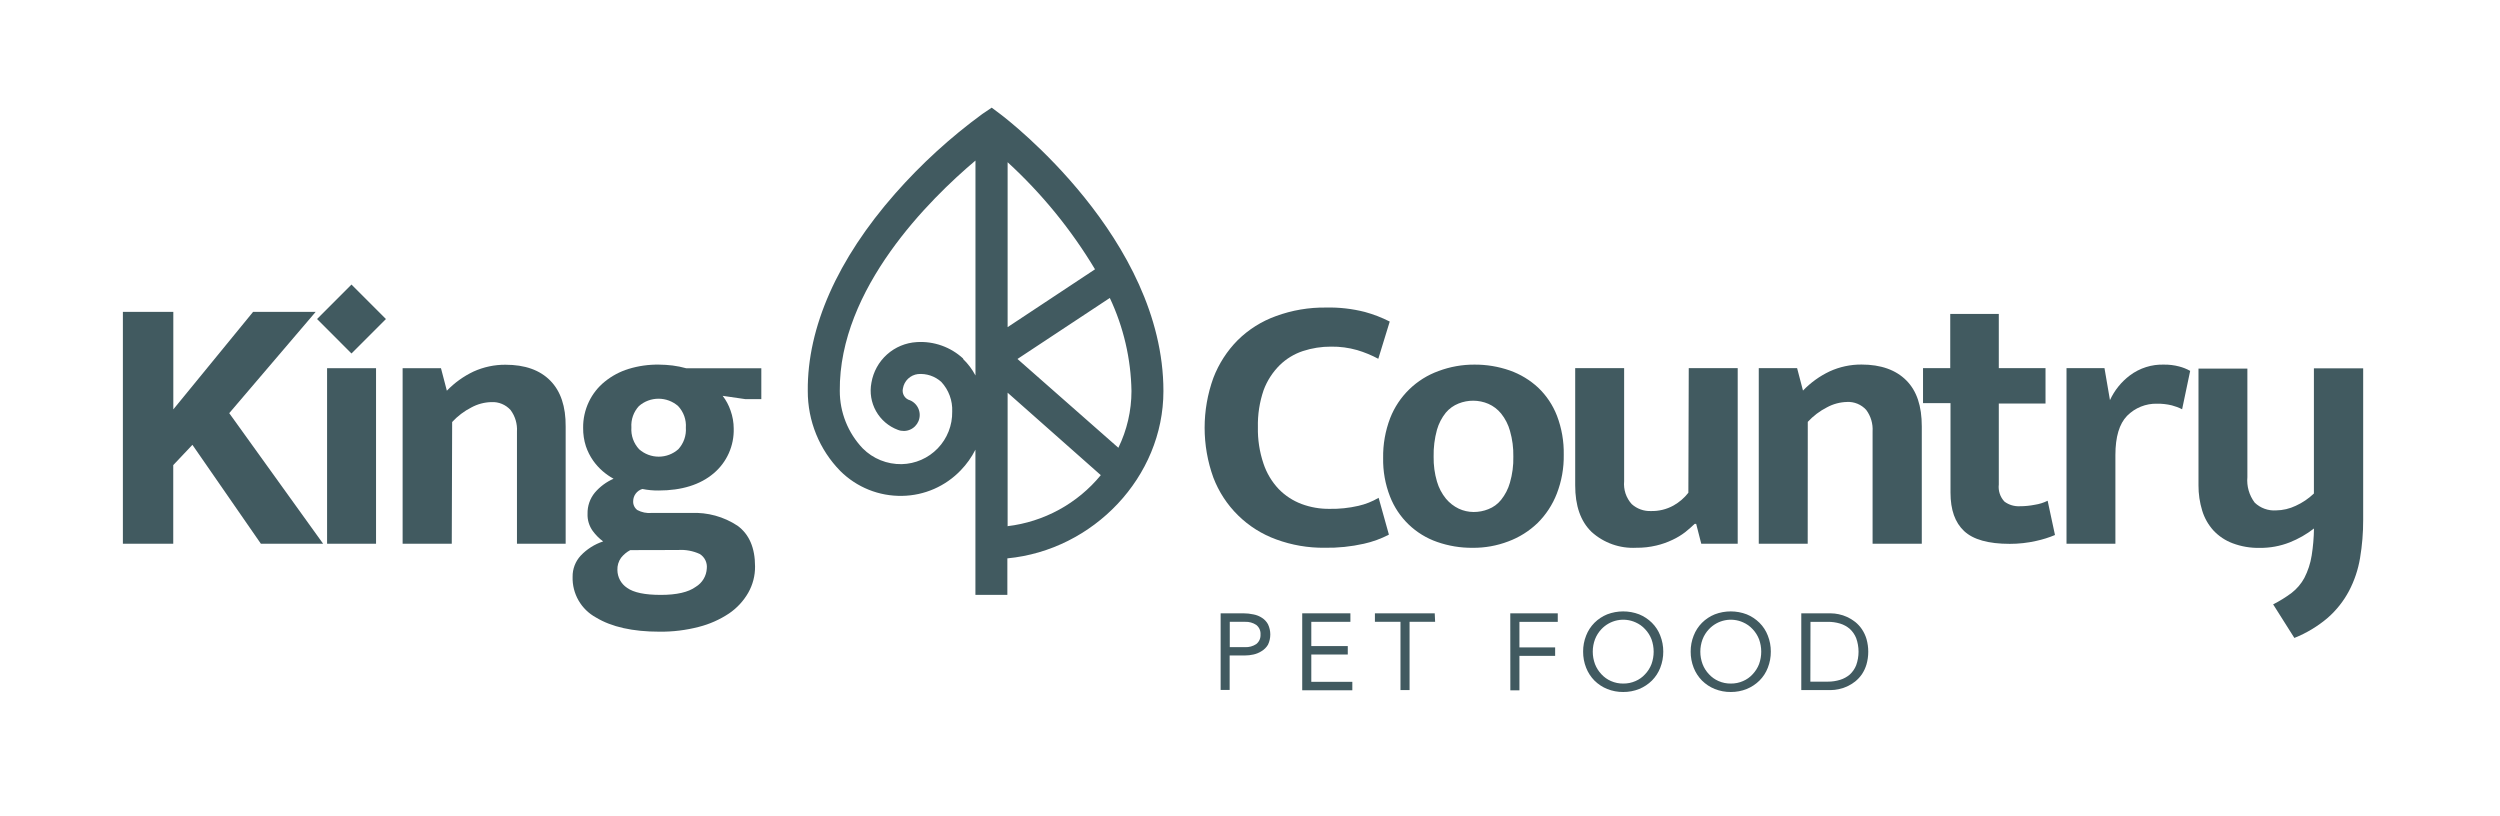 <svg xmlns="http://www.w3.org/2000/svg" width="144" height="47" viewBox="0 0 144 47" fill="none"><path d="M76.589 29.31C77.145 29.32 77.7 29.262 78.242 29.137C78.653 29.044 79.046 28.888 79.409 28.673L80.001 30.795C79.547 31.032 79.063 31.208 78.562 31.319C77.818 31.486 77.057 31.564 76.294 31.551C75.347 31.561 74.405 31.399 73.515 31.072C72.69 30.774 71.939 30.301 71.314 29.686C70.688 29.072 70.202 28.329 69.889 27.509C69.219 25.654 69.219 23.623 69.889 21.768C70.201 20.954 70.678 20.213 71.292 19.594C71.918 18.976 72.672 18.502 73.501 18.205C74.423 17.867 75.4 17.701 76.383 17.715C77.136 17.697 77.888 17.783 78.617 17.969C79.112 18.104 79.592 18.29 80.049 18.522L79.39 20.666C79.002 20.459 78.594 20.291 78.172 20.165C77.686 20.027 77.183 19.96 76.677 19.966C76.124 19.963 75.573 20.048 75.046 20.221C74.545 20.387 74.088 20.665 73.71 21.035C73.3 21.442 72.984 21.934 72.783 22.476C72.549 23.162 72.438 23.884 72.455 24.609C72.44 25.319 72.548 26.026 72.775 26.698C72.957 27.248 73.257 27.751 73.655 28.172C74.025 28.551 74.474 28.844 74.969 29.03C75.487 29.223 76.037 29.317 76.589 29.31Z" fill="#415A60"></path><path d="M90.072 26.19C90.085 26.958 89.949 27.721 89.671 28.437C89.425 29.071 89.049 29.646 88.566 30.125C88.082 30.591 87.507 30.953 86.877 31.186C86.221 31.436 85.524 31.561 84.823 31.554C84.126 31.56 83.433 31.446 82.776 31.215C82.161 31.001 81.6 30.656 81.132 30.204C80.663 29.752 80.299 29.203 80.063 28.596C79.789 27.892 79.655 27.14 79.669 26.385C79.655 25.599 79.793 24.817 80.074 24.082C80.319 23.457 80.694 22.892 81.176 22.424C81.657 21.956 82.233 21.597 82.864 21.37C83.522 21.124 84.219 20.999 84.922 21.002C85.619 20.996 86.311 21.111 86.969 21.341C87.574 21.556 88.129 21.892 88.599 22.328C89.075 22.782 89.445 23.336 89.682 23.95C89.954 24.664 90.086 25.425 90.072 26.19ZM87.168 26.297C87.178 25.798 87.113 25.302 86.976 24.823C86.876 24.459 86.703 24.119 86.468 23.824C86.271 23.581 86.018 23.387 85.732 23.261C85.457 23.143 85.162 23.082 84.863 23.08C84.572 23.079 84.283 23.134 84.013 23.242C83.727 23.355 83.474 23.537 83.276 23.773C83.043 24.064 82.871 24.398 82.769 24.756C82.63 25.262 82.566 25.784 82.577 26.308C82.569 26.791 82.633 27.273 82.769 27.737C82.874 28.098 83.05 28.433 83.287 28.725C83.489 28.967 83.74 29.163 84.024 29.299C84.293 29.425 84.585 29.49 84.882 29.491C85.171 29.492 85.459 29.437 85.728 29.329C86.017 29.218 86.271 29.032 86.464 28.791C86.697 28.499 86.87 28.163 86.972 27.803C87.114 27.314 87.18 26.806 87.168 26.297Z" fill="#415A60"></path><path d="M97.272 21.204H100.092V31.319H97.993L97.699 30.173H97.614C97.455 30.327 97.274 30.486 97.073 30.648C96.845 30.823 96.598 30.973 96.337 31.094C96.039 31.237 95.727 31.347 95.406 31.422C95.027 31.512 94.639 31.556 94.25 31.551C93.781 31.576 93.312 31.509 92.87 31.352C92.428 31.195 92.021 30.952 91.673 30.637C91.042 30.028 90.728 29.13 90.731 27.944V21.204H93.55V27.719C93.528 27.956 93.555 28.196 93.629 28.422C93.704 28.649 93.825 28.857 93.985 29.034C94.286 29.307 94.683 29.451 95.089 29.436C95.544 29.448 95.994 29.339 96.392 29.119C96.724 28.933 97.016 28.682 97.25 28.382L97.272 21.204Z" fill="#415A60"></path><path d="M104.124 31.318H101.305V21.204H103.513L103.852 22.498C104.292 22.039 104.813 21.664 105.387 21.392C105.964 21.127 106.593 20.993 107.228 20.998C108.332 20.998 109.201 21.304 109.805 21.912C110.408 22.52 110.695 23.386 110.695 24.565V31.318H107.861V24.852C107.889 24.407 107.759 23.967 107.493 23.61C107.354 23.457 107.183 23.336 106.992 23.257C106.801 23.178 106.595 23.142 106.388 23.153C105.984 23.163 105.588 23.269 105.232 23.463C104.818 23.674 104.444 23.957 104.128 24.299L104.124 31.318Z" fill="#415A60"></path><path d="M117.822 23.242H115.131V27.906C115.11 28.085 115.128 28.266 115.185 28.437C115.241 28.608 115.335 28.764 115.459 28.894C115.713 29.082 116.024 29.175 116.339 29.159C116.631 29.16 116.922 29.131 117.208 29.074C117.464 29.036 117.712 28.958 117.944 28.842L118.367 30.817C118.019 30.963 117.658 31.077 117.289 31.156C116.787 31.27 116.275 31.327 115.761 31.326C114.531 31.326 113.655 31.079 113.133 30.589C112.61 30.099 112.349 29.369 112.349 28.378V23.22H110.766V21.204H112.334V18.083H115.131V21.204H117.822V23.242Z" fill="#415A60"></path><path d="M119.031 31.319V21.204H121.218L121.534 23.047C121.793 22.485 122.186 21.997 122.679 21.625C123.247 21.198 123.943 20.978 124.652 21.002C124.945 20.998 125.238 21.035 125.521 21.109C125.742 21.166 125.955 21.251 126.154 21.363L125.69 23.574C125.502 23.477 125.303 23.402 125.098 23.349C124.819 23.282 124.534 23.249 124.247 23.253C123.927 23.245 123.609 23.303 123.312 23.423C123.015 23.543 122.746 23.722 122.521 23.95C122.072 24.411 121.847 25.165 121.847 26.212V31.319H119.031Z" fill="#415A60"></path><path d="M133.281 21.215V28.426C132.975 28.719 132.622 28.958 132.236 29.133C131.881 29.303 131.494 29.393 131.102 29.399C130.877 29.414 130.652 29.382 130.44 29.305C130.228 29.229 130.035 29.108 129.872 28.953C129.553 28.531 129.402 28.006 129.449 27.479V21.23H126.633V27.954C126.63 28.447 126.702 28.938 126.846 29.41C126.975 29.835 127.196 30.226 127.494 30.555C127.801 30.883 128.179 31.135 128.599 31.292C129.096 31.479 129.625 31.569 130.156 31.558C130.748 31.565 131.335 31.457 131.886 31.241C132.388 31.042 132.859 30.773 133.285 30.441C133.278 30.963 133.234 31.484 133.152 32C133.081 32.451 132.938 32.887 132.729 33.293C132.546 33.629 132.295 33.922 131.993 34.155C131.659 34.404 131.304 34.623 130.933 34.811L132.155 36.745C132.857 36.466 133.509 36.072 134.084 35.581C134.579 35.146 134.992 34.624 135.302 34.041C135.614 33.447 135.829 32.806 135.939 32.144C136.062 31.413 136.122 30.674 136.119 29.933V21.215H133.281Z" fill="#415A60"></path><path d="M7.078 31.318V17.962H9.983V23.581L14.58 17.962H18.184L13.204 23.798L18.611 31.318H15.026L11.083 25.622L9.979 26.79V31.318H7.078Z" fill="#415A60"></path><path d="M18.84 31.319V21.208H21.66V31.319H18.84Z" fill="#415A60"></path><path d="M26.022 31.318H23.191V21.208H25.4L25.739 22.505C26.181 22.047 26.702 21.672 27.277 21.4C27.856 21.138 28.484 21.004 29.118 21.009C30.235 21.009 31.094 21.314 31.695 21.923C32.296 22.532 32.592 23.415 32.582 24.572V31.318H29.777V24.859C29.805 24.415 29.675 23.975 29.409 23.618C29.27 23.464 29.099 23.343 28.908 23.264C28.717 23.185 28.511 23.15 28.305 23.161C27.9 23.17 27.504 23.276 27.149 23.47C26.734 23.682 26.36 23.965 26.044 24.307L26.022 31.318Z" fill="#415A60"></path><path d="M33.589 24.646C33.582 24.126 33.696 23.611 33.92 23.142C34.133 22.694 34.444 22.298 34.83 21.986C35.238 21.653 35.707 21.403 36.21 21.249C36.775 21.076 37.364 20.993 37.955 21.002C38.218 21.004 38.481 21.021 38.743 21.053C39.008 21.087 39.27 21.14 39.527 21.212H43.852V22.991H42.939L41.625 22.8C41.824 23.056 41.978 23.344 42.081 23.651C42.2 23.983 42.261 24.333 42.262 24.686C42.275 25.175 42.178 25.662 41.978 26.108C41.778 26.555 41.48 26.95 41.106 27.265C40.333 27.921 39.265 28.253 37.936 28.253C37.623 28.257 37.309 28.227 37.001 28.165C36.85 28.209 36.716 28.301 36.621 28.427C36.525 28.553 36.473 28.706 36.471 28.865C36.465 28.963 36.484 29.061 36.525 29.15C36.566 29.24 36.629 29.317 36.707 29.377C36.959 29.512 37.246 29.571 37.532 29.546H39.803C40.752 29.501 41.69 29.759 42.483 30.283C43.153 30.773 43.491 31.554 43.491 32.63C43.496 33.161 43.36 33.683 43.097 34.145C42.824 34.62 42.446 35.027 41.993 35.335C41.461 35.689 40.872 35.951 40.252 36.108C39.512 36.301 38.749 36.394 37.984 36.385C36.446 36.385 35.227 36.112 34.329 35.567C33.91 35.339 33.562 35 33.324 34.586C33.086 34.172 32.968 33.701 32.982 33.223C32.975 32.772 33.142 32.335 33.449 32.004C33.806 31.628 34.249 31.347 34.741 31.186C34.512 31.016 34.309 30.812 34.141 30.582C33.934 30.295 33.829 29.947 33.843 29.594C33.832 29.149 33.982 28.714 34.266 28.371C34.56 28.028 34.928 27.756 35.341 27.575C35.118 27.453 34.908 27.307 34.715 27.14C34.507 26.959 34.322 26.754 34.163 26.529C33.986 26.275 33.846 25.997 33.747 25.703C33.638 25.362 33.584 25.005 33.589 24.646ZM36.302 31.687C36.096 31.796 35.916 31.946 35.772 32.129C35.626 32.334 35.552 32.581 35.562 32.833C35.564 33.037 35.616 33.238 35.713 33.417C35.811 33.596 35.951 33.749 36.122 33.861C36.497 34.131 37.144 34.266 38.062 34.266C38.979 34.266 39.651 34.111 40.075 33.802C40.26 33.691 40.415 33.536 40.526 33.351C40.637 33.166 40.701 32.956 40.712 32.741C40.729 32.579 40.7 32.416 40.63 32.269C40.559 32.123 40.448 31.999 40.311 31.912C39.92 31.731 39.489 31.651 39.059 31.68L36.302 31.687ZM39.505 24.642C39.522 24.414 39.49 24.184 39.414 23.969C39.337 23.753 39.216 23.556 39.059 23.389C38.747 23.116 38.346 22.966 37.931 22.966C37.516 22.966 37.115 23.116 36.803 23.389C36.65 23.554 36.533 23.748 36.458 23.96C36.383 24.171 36.353 24.396 36.368 24.62C36.352 24.849 36.383 25.079 36.46 25.295C36.536 25.511 36.657 25.709 36.814 25.877C37.125 26.152 37.526 26.304 37.942 26.304C38.358 26.304 38.759 26.152 39.07 25.877C39.224 25.709 39.342 25.512 39.417 25.297C39.492 25.082 39.522 24.854 39.505 24.627V24.642Z" fill="#415A60"></path><path d="M20.245 16.39L18.262 18.376L20.245 20.361L22.229 18.376L20.245 16.39Z" fill="#415A60"></path><path d="M70.309 35.327H71.619C71.815 35.327 72.01 35.348 72.201 35.39C72.377 35.423 72.544 35.49 72.694 35.589C72.837 35.681 72.955 35.808 73.036 35.957C73.124 36.142 73.169 36.343 73.169 36.547C73.169 36.751 73.124 36.952 73.036 37.136C72.946 37.288 72.819 37.414 72.668 37.505C72.524 37.598 72.365 37.664 72.197 37.7C72.037 37.736 71.875 37.755 71.711 37.755H70.828V39.742H70.309V35.327ZM70.835 37.276H71.719C71.945 37.286 72.169 37.225 72.359 37.1C72.442 37.035 72.508 36.95 72.551 36.854C72.594 36.758 72.612 36.652 72.606 36.547C72.613 36.442 72.595 36.336 72.552 36.24C72.509 36.143 72.442 36.059 72.359 35.994C72.169 35.869 71.945 35.807 71.719 35.817H70.835V37.276Z" fill="#415A60"></path><path d="M75.008 35.327H77.783V35.817H75.531V37.214H77.632V37.7H75.531V39.273H77.894V39.76H75.008V35.327Z" fill="#415A60"></path><path d="M82.663 35.817H81.191V39.749H80.668V35.817H79.195V35.327H82.641L82.663 35.817Z" fill="#415A60"></path><path d="M86.992 35.328H89.727V35.818H87.519V37.291H89.576V37.778H87.519V39.764H86.996L86.992 35.328Z" fill="#415A60"></path><path d="M93.499 39.859C93.183 39.862 92.869 39.803 92.575 39.686C92.3 39.575 92.05 39.409 91.839 39.2C91.631 38.989 91.469 38.739 91.361 38.463C91.244 38.167 91.186 37.852 91.188 37.534C91.185 37.218 91.244 36.904 91.361 36.61C91.468 36.334 91.631 36.083 91.839 35.873C92.05 35.663 92.3 35.498 92.575 35.386C93.168 35.16 93.823 35.16 94.416 35.386C94.691 35.498 94.941 35.664 95.152 35.873C95.362 36.082 95.525 36.333 95.631 36.61C95.747 36.904 95.806 37.218 95.804 37.534C95.806 37.852 95.747 38.167 95.631 38.463C95.524 38.739 95.361 38.99 95.152 39.2C94.941 39.409 94.691 39.574 94.416 39.686C94.124 39.803 93.813 39.861 93.499 39.859ZM93.499 39.373C93.743 39.376 93.983 39.327 94.206 39.229C94.417 39.139 94.605 39.005 94.758 38.835C94.918 38.667 95.043 38.469 95.126 38.253C95.293 37.791 95.293 37.285 95.126 36.823C95.043 36.607 94.918 36.409 94.758 36.241C94.604 36.072 94.416 35.938 94.206 35.847C93.878 35.7 93.513 35.658 93.16 35.729C92.808 35.8 92.486 35.979 92.24 36.241C92.081 36.409 91.956 36.607 91.872 36.823C91.7 37.284 91.7 37.792 91.872 38.253C91.956 38.469 92.081 38.667 92.24 38.835C92.395 39.003 92.583 39.138 92.793 39.229C93.015 39.327 93.256 39.376 93.499 39.373Z" fill="#415A60"></path><path d="M99.695 39.859C99.378 39.862 99.064 39.803 98.771 39.686C98.495 39.575 98.245 39.409 98.034 39.2C97.827 38.989 97.664 38.739 97.556 38.463C97.44 38.167 97.381 37.852 97.383 37.534C97.38 37.218 97.439 36.904 97.556 36.61C97.663 36.334 97.826 36.083 98.034 35.873C98.245 35.663 98.495 35.498 98.771 35.386C99.363 35.16 100.019 35.16 100.611 35.386C100.886 35.498 101.136 35.664 101.347 35.873C101.557 36.082 101.72 36.333 101.826 36.61C101.943 36.904 102.001 37.218 101.999 37.534C102.001 37.852 101.942 38.167 101.826 38.463C101.72 38.739 101.557 38.99 101.347 39.2C101.136 39.409 100.886 39.574 100.611 39.686C100.32 39.803 100.008 39.861 99.695 39.859ZM99.695 39.373C99.938 39.376 100.179 39.327 100.401 39.229C100.612 39.139 100.8 39.005 100.954 38.835C101.113 38.667 101.238 38.469 101.322 38.253C101.489 37.791 101.489 37.285 101.322 36.823C101.238 36.607 101.113 36.409 100.954 36.241C100.799 36.072 100.611 35.938 100.401 35.847C100.074 35.7 99.708 35.658 99.356 35.729C99.003 35.8 98.682 35.979 98.436 36.241C98.276 36.409 98.151 36.607 98.068 36.823C97.896 37.284 97.896 37.792 98.068 38.253C98.151 38.469 98.276 38.667 98.436 38.835C98.59 39.003 98.778 39.138 98.988 39.229C99.211 39.327 99.451 39.376 99.695 39.373Z" fill="#415A60"></path><path d="M103.754 35.328H105.451C105.606 35.329 105.76 35.347 105.911 35.379C106.077 35.413 106.239 35.466 106.393 35.538C106.558 35.614 106.714 35.709 106.857 35.821C107.007 35.942 107.139 36.085 107.247 36.245C107.363 36.42 107.453 36.611 107.512 36.812C107.645 37.287 107.645 37.789 107.512 38.264C107.453 38.467 107.363 38.659 107.247 38.835C107.138 38.993 107.006 39.134 106.857 39.255C106.714 39.367 106.558 39.463 106.393 39.539C106.239 39.61 106.077 39.664 105.911 39.697C105.76 39.73 105.606 39.747 105.451 39.749H103.754V35.328ZM104.277 39.263H105.282C105.521 39.264 105.759 39.229 105.988 39.159C106.194 39.097 106.384 38.993 106.548 38.854C106.709 38.705 106.835 38.523 106.916 38.319C107.098 37.815 107.098 37.262 106.916 36.757C106.835 36.554 106.709 36.371 106.548 36.223C106.384 36.083 106.194 35.979 105.988 35.917C105.759 35.849 105.521 35.815 105.282 35.818H104.284L104.277 39.263Z" fill="#415A60"></path><path d="M67.013 22.527C67.013 13.769 58.039 6.894 57.656 6.602L57.122 6.201L56.577 6.569C54.742 7.912 53.059 9.45 51.556 11.157C48.243 14.926 46.495 18.854 46.528 22.516C46.521 24.243 47.195 25.902 48.405 27.133C48.873 27.598 49.43 27.964 50.042 28.21C50.654 28.456 51.309 28.575 51.969 28.562C52.6 28.552 53.223 28.416 53.802 28.163C54.38 27.91 54.903 27.545 55.34 27.088C55.679 26.738 55.963 26.338 56.184 25.902V34.266H58.024V32.162C62.983 31.687 67.013 27.472 67.013 22.527ZM64.418 25.792L58.606 20.677L63.925 17.162C64.717 18.842 65.142 20.67 65.173 22.527C65.172 23.658 64.914 24.775 64.418 25.792ZM63.089 15.501L58.039 18.843V9.344C60.006 11.147 61.702 13.226 63.075 15.515L63.089 15.501ZM55.484 20.659C55.126 20.326 54.703 20.07 54.242 19.906C53.782 19.742 53.292 19.673 52.804 19.705C52.169 19.742 51.565 19.993 51.091 20.418C50.617 20.843 50.301 21.416 50.194 22.044C50.086 22.604 50.18 23.184 50.459 23.682C50.738 24.179 51.184 24.561 51.718 24.76C51.943 24.848 52.193 24.845 52.415 24.75C52.637 24.656 52.813 24.478 52.906 24.255C52.998 24.031 52.999 23.781 52.908 23.557C52.818 23.333 52.643 23.154 52.421 23.058C52.276 23.021 52.151 22.928 52.074 22.8C51.997 22.672 51.973 22.518 52.009 22.372C52.044 22.16 52.147 21.965 52.302 21.816C52.458 21.667 52.657 21.573 52.87 21.547C53.114 21.525 53.359 21.554 53.591 21.631C53.823 21.709 54.036 21.833 54.218 21.997C54.431 22.226 54.596 22.496 54.704 22.79C54.812 23.084 54.861 23.397 54.847 23.71C54.86 24.497 54.561 25.257 54.015 25.824C53.47 26.391 52.722 26.718 51.935 26.735C51.52 26.742 51.107 26.666 50.722 26.51C50.337 26.355 49.987 26.123 49.694 25.828C48.843 24.935 48.369 23.747 48.372 22.512C48.321 16.617 53.566 11.459 56.187 9.248V21.628C56 21.274 55.758 20.952 55.469 20.674L55.484 20.659ZM58.039 30.294V22.619L63.406 27.369C62.059 29.008 60.13 30.061 58.024 30.309L58.039 30.294Z" fill="#415A60"></path></svg>